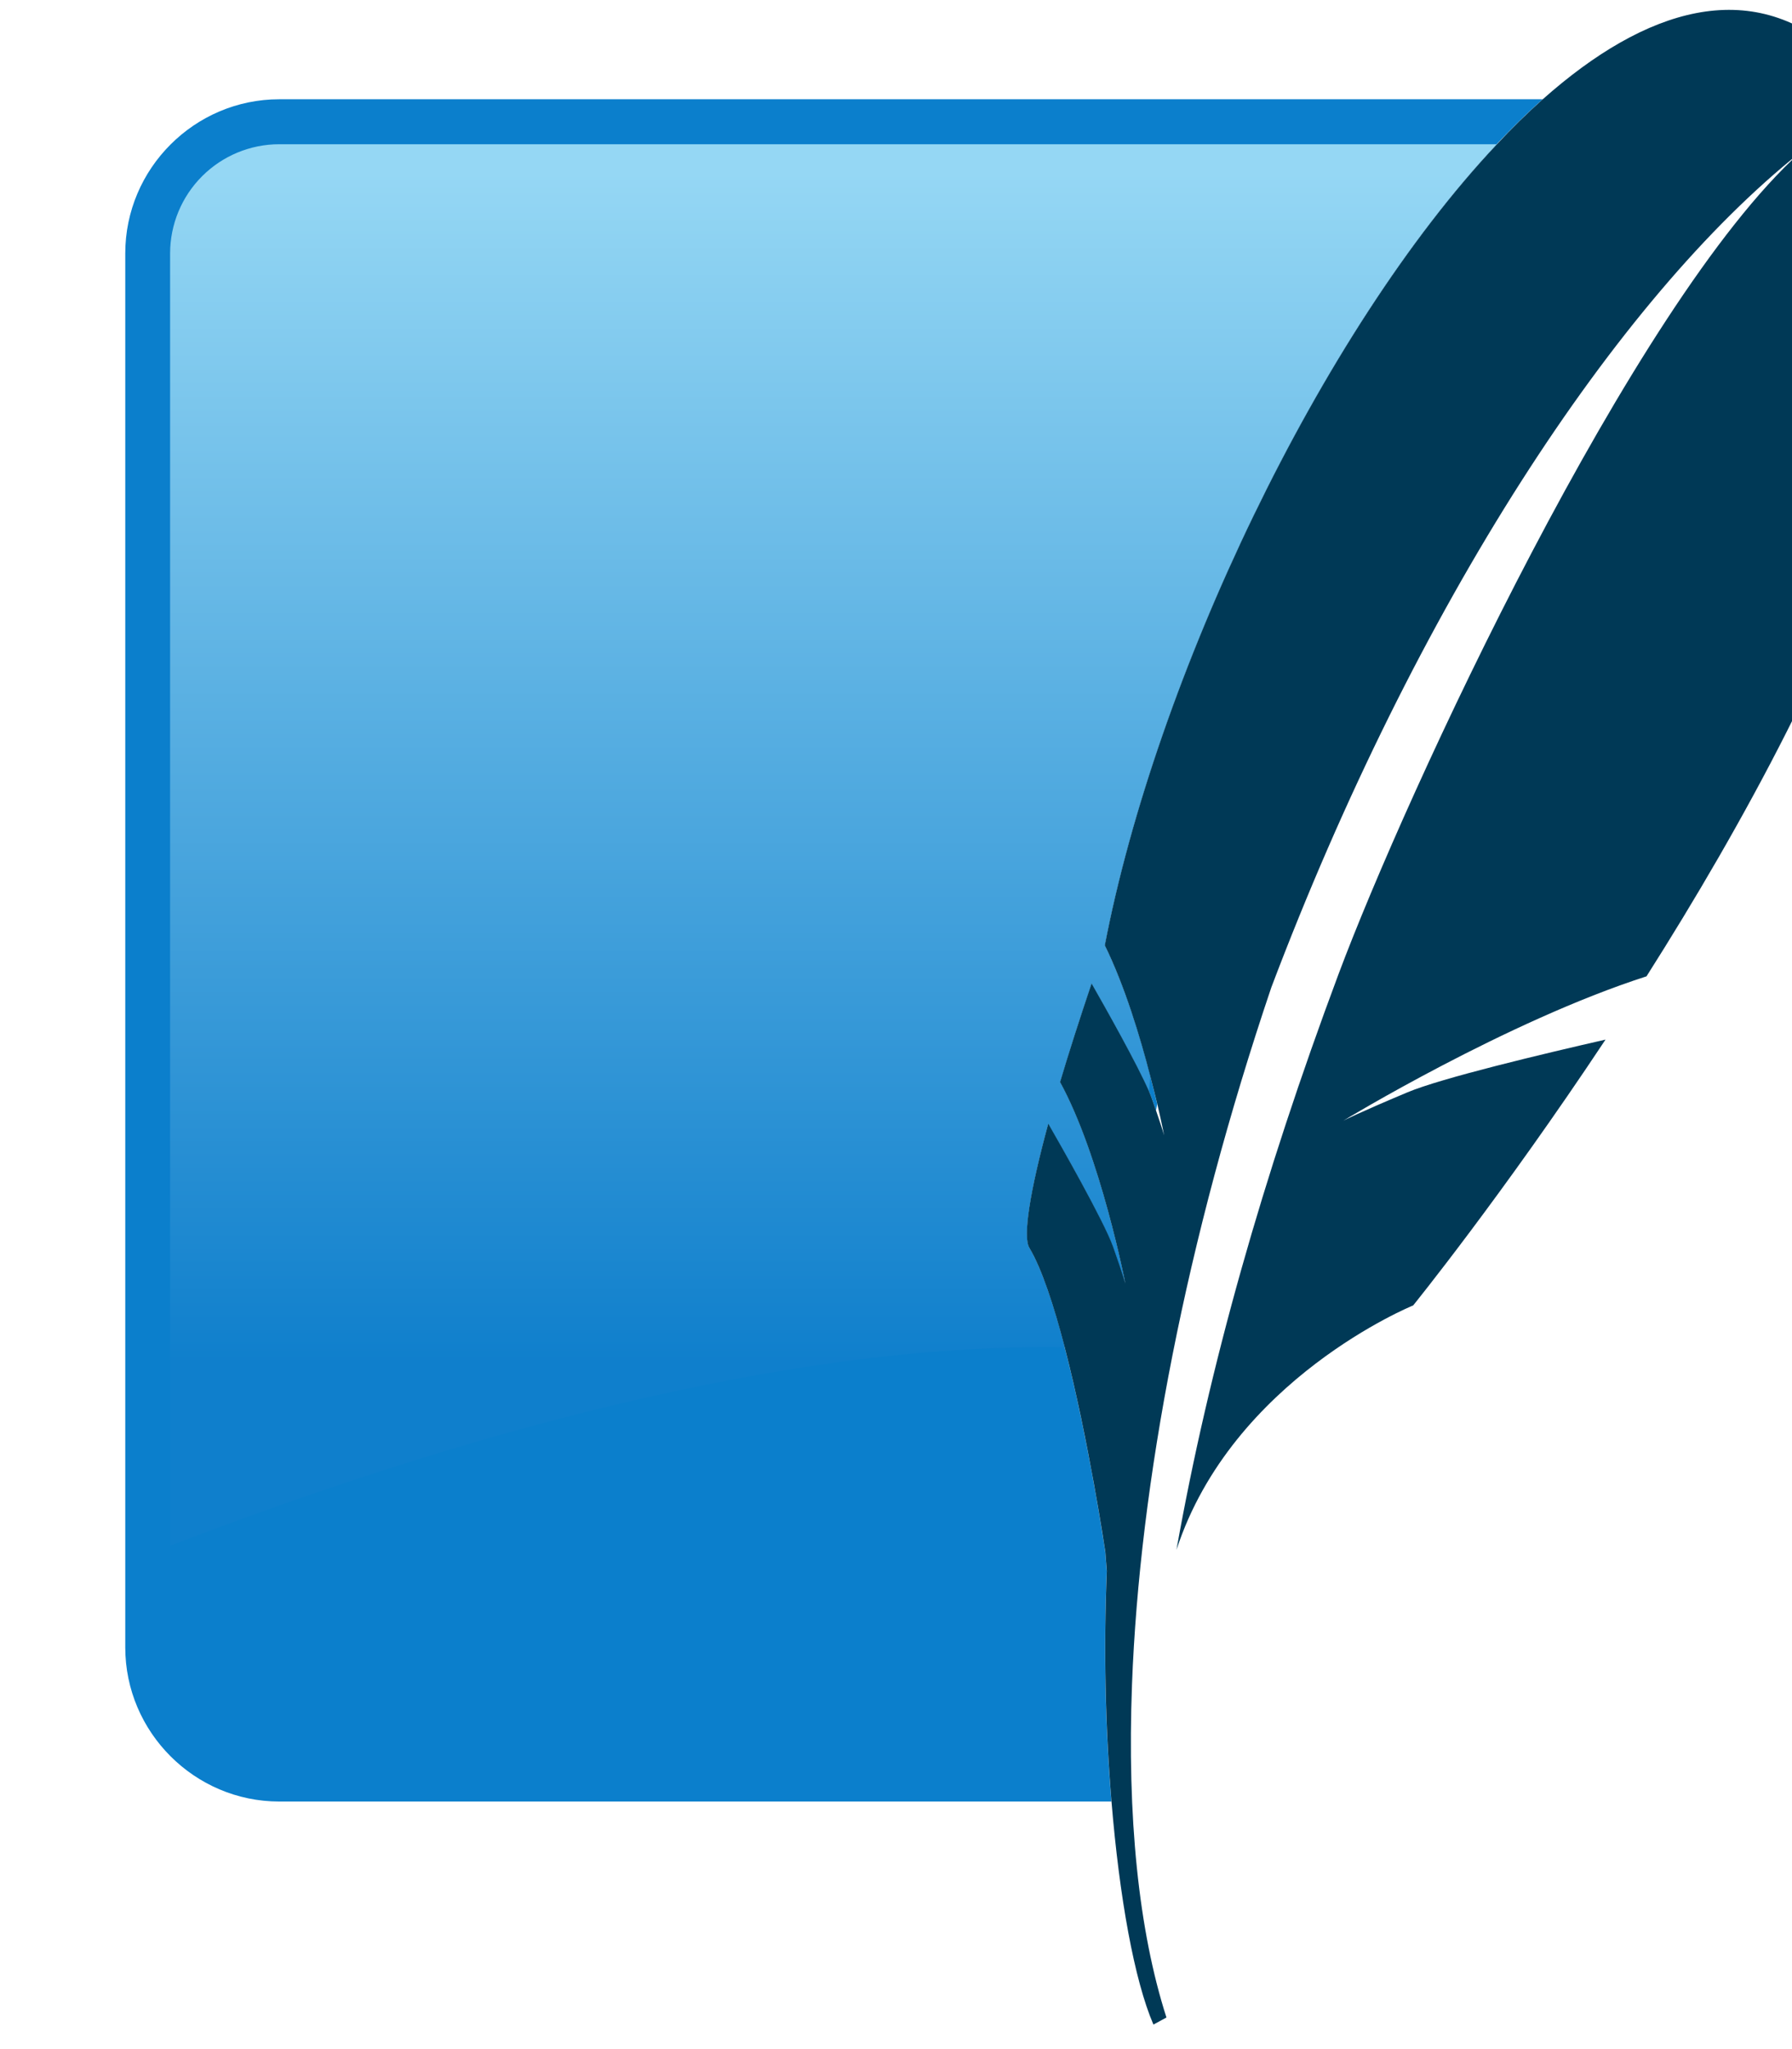 <svg width="63" height="72" viewBox="0 0 63 72" fill="none" xmlns="http://www.w3.org/2000/svg">
<path d="M38.909 55.197C38.877 54.793 38.857 54.533 38.857 54.533C38.857 54.533 37.637 46.299 36.183 43.84C35.954 43.449 36.206 41.852 36.85 39.482C37.226 40.129 38.808 42.907 39.128 43.801C39.486 44.81 39.559 45.1 39.559 45.1C39.559 45.1 38.691 40.63 37.267 38.022C37.613 36.86 37.983 35.705 38.376 34.557C38.914 35.503 40.208 37.797 40.493 38.594C40.549 38.757 40.599 38.895 40.642 39.023C40.655 38.947 40.67 38.871 40.683 38.794C40.357 37.409 39.715 34.999 38.838 33.218C40.785 23.081 47.428 9.533 54.235 3.488H9.818C6.839 3.488 4.404 5.925 4.404 8.902V57.887C4.404 60.864 6.841 63.301 9.819 63.301H39.074C38.852 60.606 38.798 57.899 38.91 55.197" fill="#0B7FCC"/>
<path d="M36.848 39.483C37.224 40.129 38.806 42.906 39.125 43.802C39.484 44.811 39.557 45.1 39.557 45.1C39.557 45.1 38.689 40.63 37.265 38.023C37.611 36.859 37.981 35.703 38.373 34.555C38.864 35.422 39.989 37.414 40.393 38.355L40.438 37.824C40.08 36.444 39.535 34.635 38.836 33.218C40.629 23.887 46.402 11.665 52.621 5.068H9.815C8.799 5.069 7.824 5.473 7.105 6.192C6.386 6.911 5.981 7.886 5.98 8.903V54.315C15.674 50.592 27.364 47.191 37.425 47.338C37.053 45.898 36.628 44.595 36.18 43.841C35.952 43.45 36.204 41.851 36.848 39.483Z" fill="url(#paint0_linear_2151_8123)"/>
<path d="M64.599 1.884C61.557 -0.829 57.871 0.262 54.238 3.488C53.677 3.99 53.139 4.517 52.626 5.069C46.404 11.665 40.634 23.886 38.841 33.217C39.539 34.635 40.085 36.442 40.441 37.823C40.534 38.177 40.618 38.51 40.686 38.793C40.843 39.461 40.927 39.897 40.927 39.897C40.927 39.897 40.871 39.685 40.642 39.022C40.599 38.895 40.55 38.754 40.493 38.594C40.469 38.525 40.435 38.443 40.398 38.354C39.992 37.413 38.869 35.42 38.376 34.556C37.955 35.801 37.581 36.968 37.268 38.021C38.694 40.629 39.562 45.099 39.562 45.099C39.562 45.099 39.487 44.81 39.13 43.801C38.81 42.904 37.227 40.129 36.853 39.482C36.209 41.85 35.954 43.449 36.185 43.84C36.633 44.593 37.056 45.899 37.43 47.337C38.273 50.582 38.86 54.534 38.86 54.534C38.86 54.534 38.877 54.793 38.912 55.197C38.8 57.899 38.855 60.605 39.076 63.3C39.355 66.68 39.88 69.585 40.55 71.138L41.008 70.89C40.023 67.829 39.623 63.815 39.797 59.189C40.063 52.114 41.69 43.585 44.695 34.695C49.779 21.272 56.828 10.505 63.279 5.363C57.399 10.674 49.44 27.864 47.057 34.23C44.391 41.36 42.501 48.048 41.36 54.458C43.323 48.45 49.682 45.869 49.682 45.869C49.682 45.869 52.799 42.021 56.444 36.529C54.259 37.028 50.676 37.879 49.477 38.383C47.707 39.126 47.227 39.378 47.227 39.378C47.227 39.378 52.963 35.887 57.885 34.306C64.651 23.648 72.022 8.507 64.6 1.885" fill="#003956"/>
<defs>
<linearGradient id="paint0_linear_2151_8123" x1="32.873" y1="6.072" x2="32.873" y2="51.574" gradientUnits="userSpaceOnUse">
<stop stop-color="#95D7F4"/>
<stop offset="0.92" stop-color="#0F7FCC"/>
<stop offset="1" stop-color="#0F7FCC"/>
</linearGradient>
</defs>
</svg>
